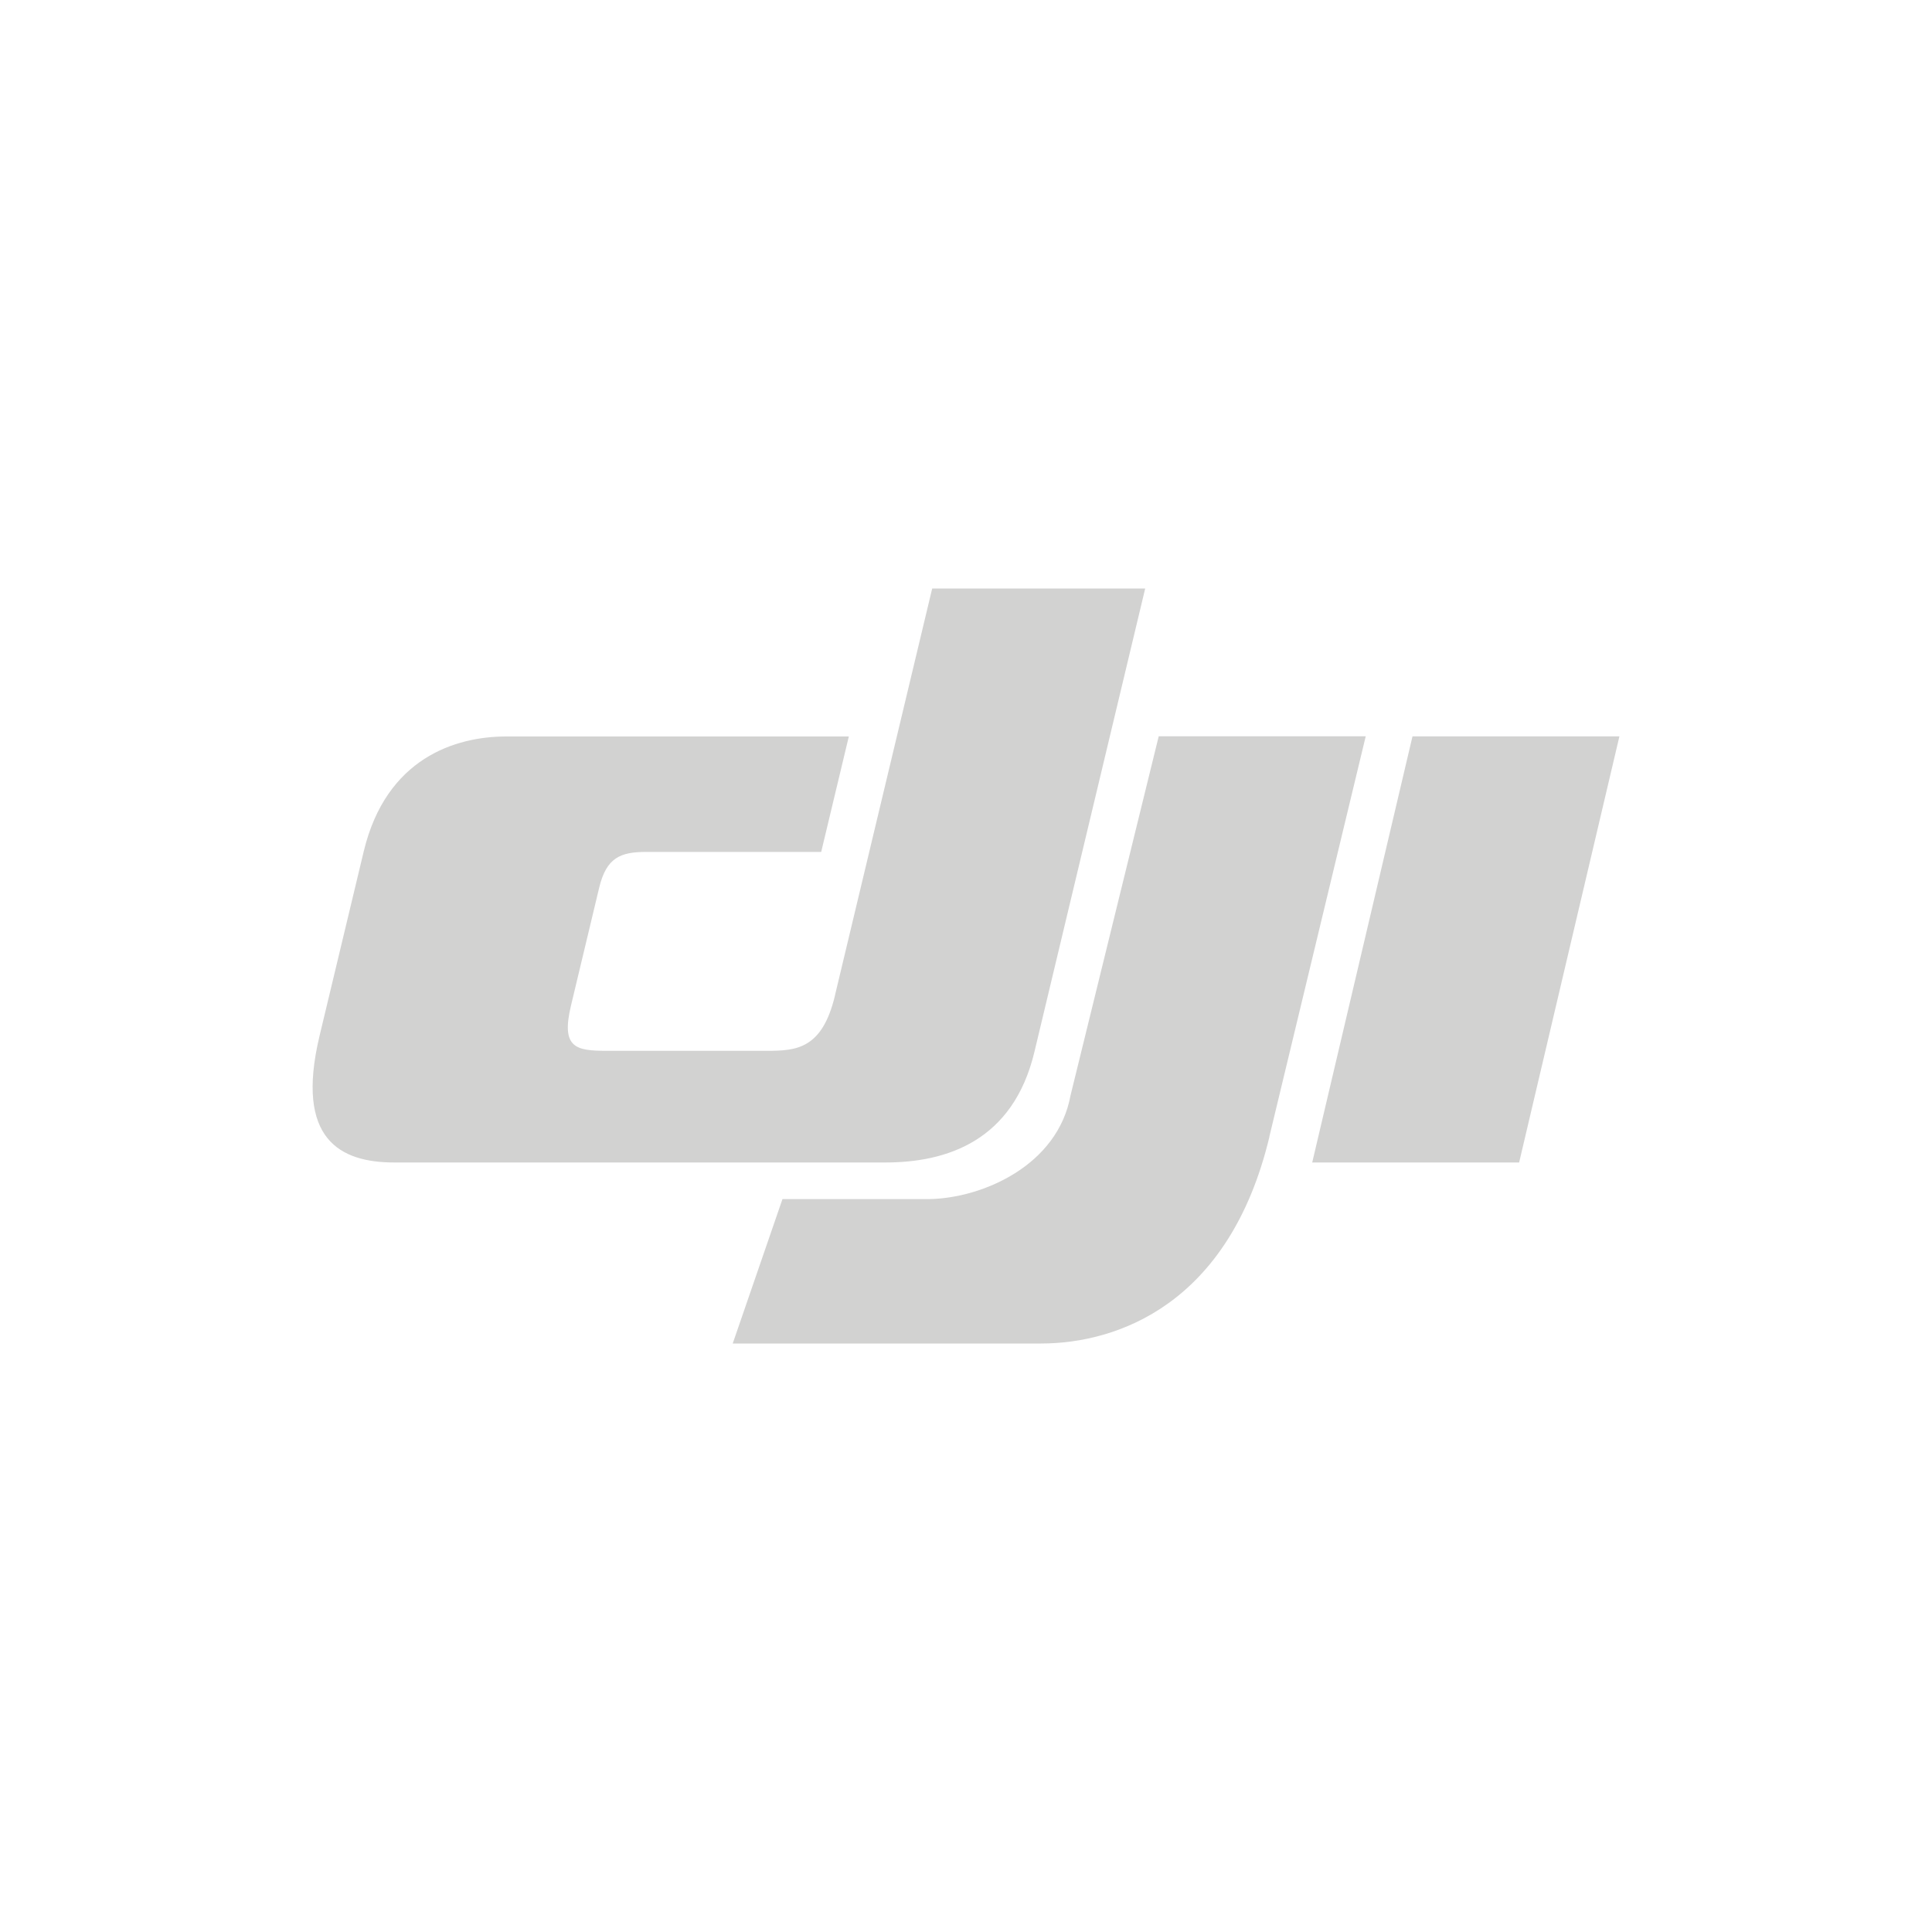 <!--?xml version="1.0" encoding="UTF-8"?-->
<svg viewBox="0 0 200 200" xmlns="http://www.w3.org/2000/svg" id="Layer_1">
  <defs>
    <style>
      .cls-1 {
        fill: #d2d2d1;
      }
    </style>
  </defs>
  <path d="M131.4,117.68l9.98-41.46h-21.43l-9.13,37.18c-1.33,7.25-9.11,10.64-14.64,10.73h-15.18l-5.15,14.95h31.91c7.87,0,19.49-4.03,23.65-21.4" class="cls-1"></path>
  <path d="M86.43,103.06l10.07-42.14h22.05l-11.46,47.94c-2.2,9.26-9.09,11.48-15.44,11.48h-50.83c-5.6,0-10.29-2.38-7.75-13.07l4.58-19.12c2.32-9.7,9.53-11.91,14.75-11.91h35.47l-2.86,11.95h-18.11c-2.66,0-4.12.58-4.87,3.69l-2.92,12.21c-1.05,4.38.48,4.69,3.7,4.69h16.59c3.04,0,5.71-.19,7.03-5.7" class="cls-1"></path>
  <path d="M146.22,76.23l-10.38,44.11h21.42l10.38-44.11h-21.42Z" class="cls-1"></path>
</svg>